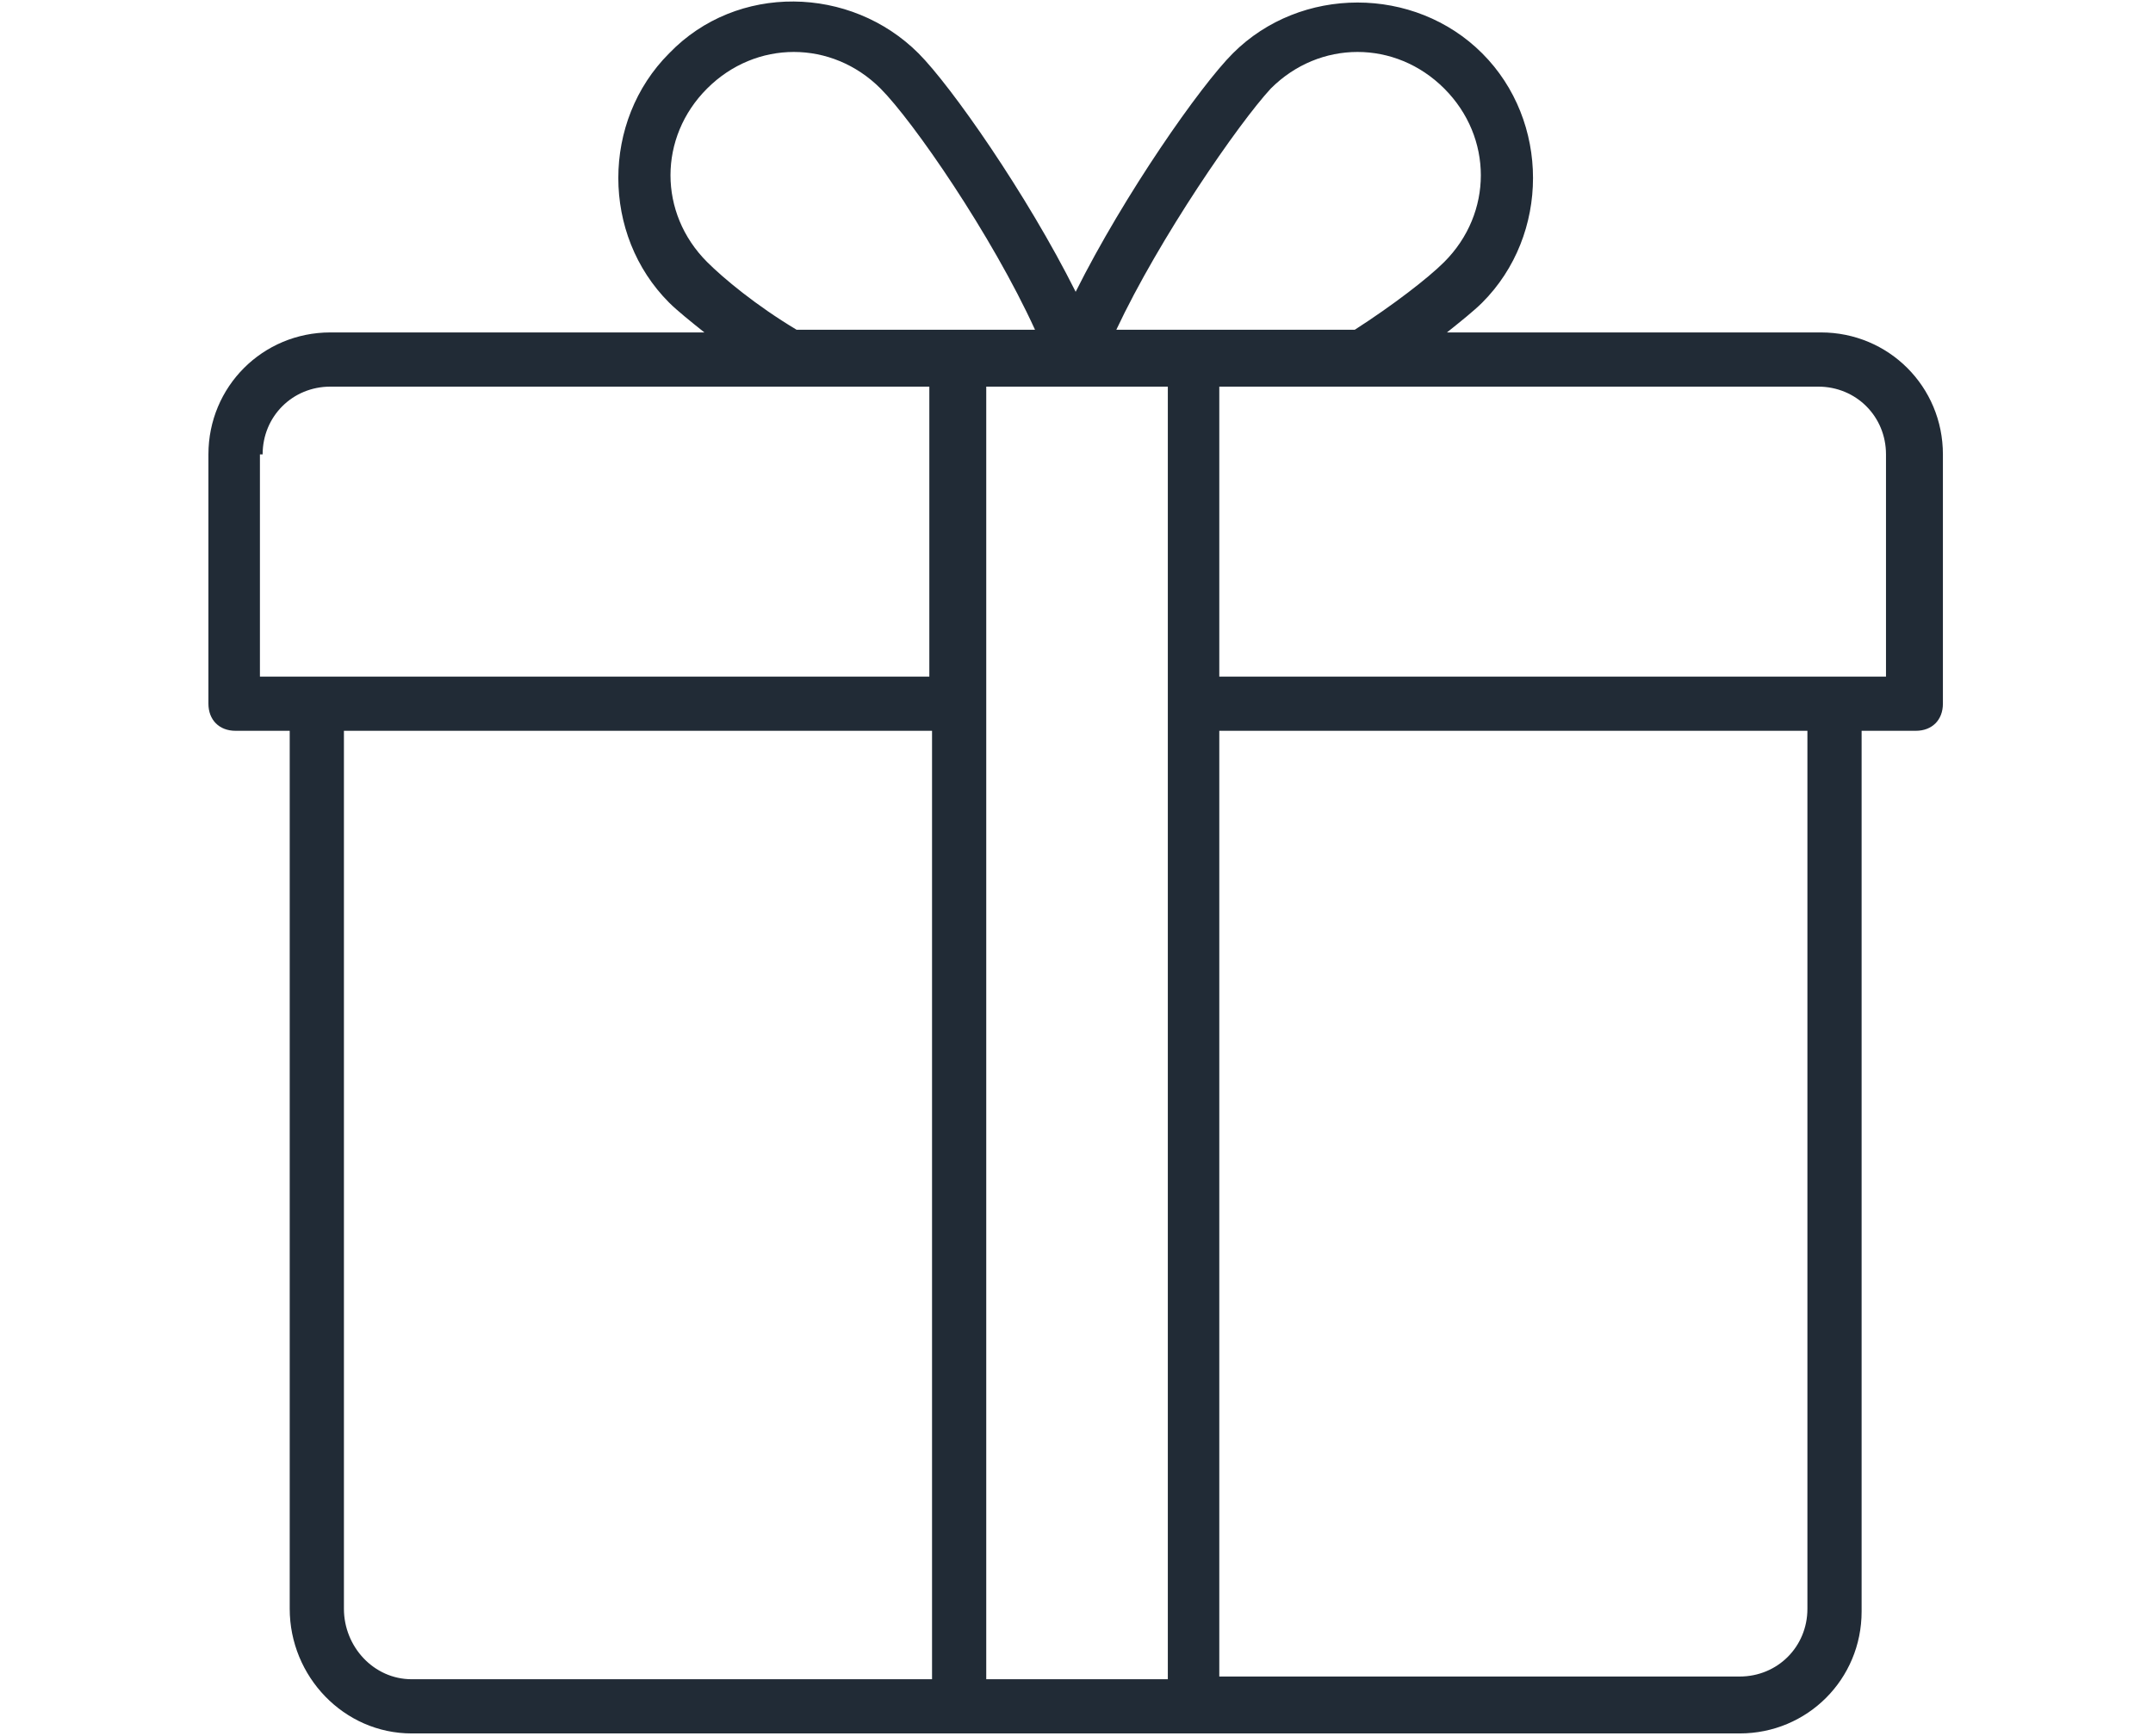 <?xml version="1.0" encoding="UTF-8"?>
<svg xmlns="http://www.w3.org/2000/svg" width="62" height="50" viewBox="0 0 62 50" fill="none">
  <path d="M52.438 9.574H41.668C42.058 9.262 42.449 8.95 42.683 8.716C44.634 6.765 44.634 3.487 42.683 1.536C40.731 -0.415 37.454 -0.415 35.503 1.536C34.566 2.472 32.381 5.594 30.976 8.404C29.571 5.594 27.386 2.472 26.45 1.536C24.498 -0.415 21.221 -0.493 19.269 1.536C17.318 3.487 17.318 6.765 19.269 8.716C19.504 8.95 19.894 9.262 20.284 9.574H9.514C7.563 9.574 6.002 11.135 6.002 13.086V20.266C6.002 20.735 6.314 21.047 6.782 21.047H8.343V46.333C8.343 48.284 9.904 49.923 11.855 49.923H50.097C52.048 49.923 53.609 48.362 53.609 46.411V21.047H55.17C55.638 21.047 55.95 20.735 55.95 20.266V13.086C55.95 11.135 54.389 9.574 52.438 9.574ZM36.595 2.55C38 1.145 40.185 1.145 41.59 2.55C42.995 3.955 42.995 6.14 41.59 7.545C41.122 8.013 40.107 8.794 39.015 9.496C38.702 9.496 31.678 9.496 32.147 9.496C33.395 6.843 35.659 3.565 36.595 2.55ZM20.362 7.545C18.957 6.14 18.957 3.955 20.362 2.55C21.767 1.145 23.952 1.145 25.357 2.55C26.293 3.487 28.557 6.765 29.805 9.496C29.649 9.496 22.86 9.496 22.938 9.496C21.767 8.794 20.83 8.013 20.362 7.545ZM7.563 13.086C7.563 11.994 8.421 11.135 9.514 11.135H26.762V19.486C21.064 19.486 16.226 19.486 7.485 19.486V13.086H7.563ZM9.904 46.333V21.047H26.84V48.362H11.855C10.763 48.362 9.904 47.426 9.904 46.333ZM28.401 48.362V20.266V11.135C28.557 11.135 33.786 11.135 33.63 11.135V20.266V48.362H28.401ZM52.048 46.333C52.048 47.426 51.189 48.284 50.097 48.284H35.112V21.047H52.048V46.333ZM54.389 19.486C48.77 19.486 43.775 19.486 35.112 19.486V11.135H52.36C53.453 11.135 54.311 11.994 54.311 13.086V19.486H54.389Z" fill="#212B36"></path>
</svg>
